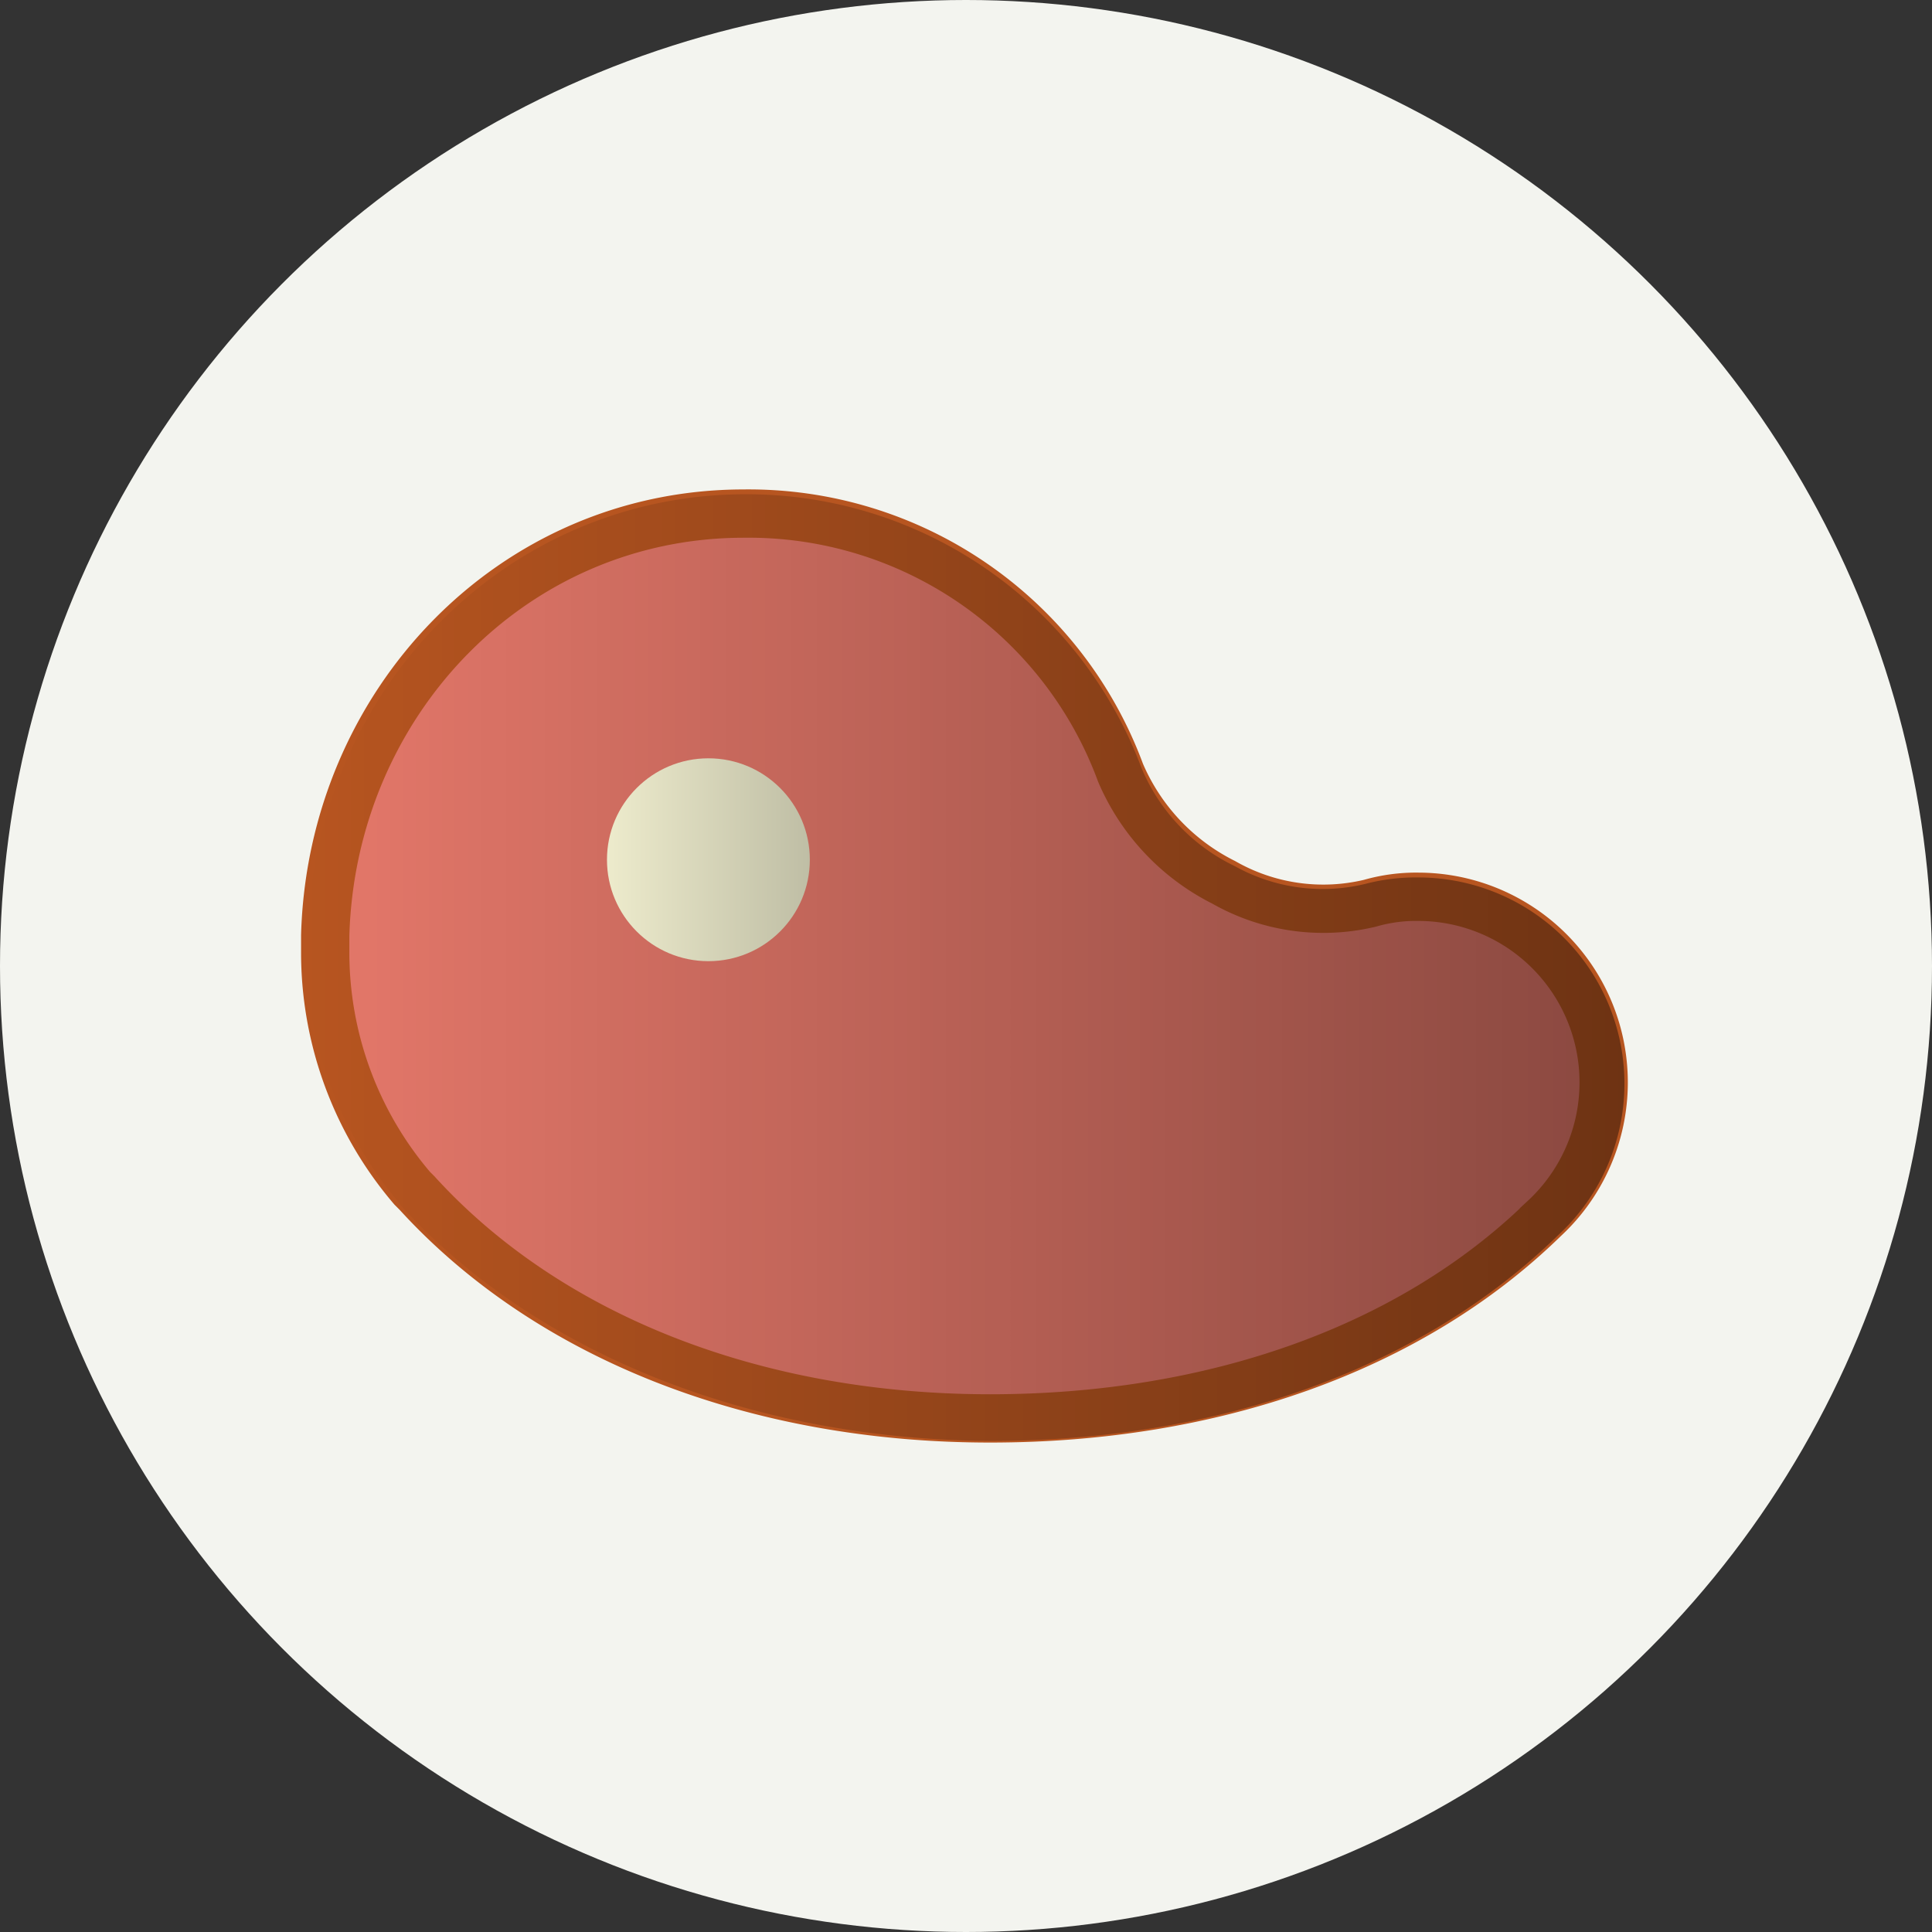 <svg id="Livello_1" data-name="Livello 1" xmlns="http://www.w3.org/2000/svg" xmlns:xlink="http://www.w3.org/1999/xlink" width="120" height="120" viewBox="0 0 120 120"><rect x="0" y="0" width="120" height="120" fill="#333333" stroke="none"/><defs><linearGradient id="Sfumatura_senza_nome" x1="99.1" y1="-19.9" x2="181" y2="-19.9" gradientTransform="matrix(-1, 0, 0, 1, 200, 80)" gradientUnits="userSpaceOnUse"><stop offset="0" stop-opacity="0.4"/><stop offset="1" stop-opacity="0"/></linearGradient><linearGradient id="Sfumatura_senza_nome_2" x1="37.7" y1="66.6" x2="50.27" y2="66.6" gradientTransform="matrix(1, 0, 0, -1, 0, 120)" gradientUnits="userSpaceOnUse"><stop offset="0" stop-color="#edebcc"/><stop offset="1" stop-color="#bfbea5"/></linearGradient></defs><g id="sfondo"><circle cx="60" cy="60" r="60" style="fill:#f3f4ef"/></g><g id="Icone"><path d="M85.1,56.1A12.48,12.48,0,0,1,76,54.8,13.58,13.58,0,0,1,69.6,48,24.62,24.62,0,0,0,46.2,31.9c-14.4,0-25.6,11.8-26,26.2v1h0a22.54,22.54,0,0,0,5.4,14.7l.3.3c8.2,9,21.1,14,35.6,14,13.8,0,26.1-4.3,34.4-12.4h0a11.53,11.53,0,0,0-7.8-20A10.32,10.32,0,0,0,85.1,56.1Z" style="fill:#e5786a;stroke:#b75520;stroke-miterlimit:10;stroke-width:3px"/><path d="M19.1,58.7v-.5c.4-15.4,12.4-27.5,27.2-27.5a26.17,26.17,0,0,1,24.6,17,11.82,11.82,0,0,0,5.8,6.1,11.21,11.21,0,0,0,8.1,1.1,12.42,12.42,0,0,1,3.3-.4,12.81,12.81,0,0,1,8.7,22.2c-8.4,8.2-20.9,12.8-35.3,12.8C46.7,89.4,33.4,84.1,25,75l-.3-.4A24.41,24.41,0,0,1,19,59.1.6.6,0,0,0,19.1,58.7Z" style="fill:url(#Sfumatura_senza_nome)"/><circle cx="44" cy="53.4" r="6.3" style="fill:url(#Sfumatura_senza_nome_2)"/></g></svg>